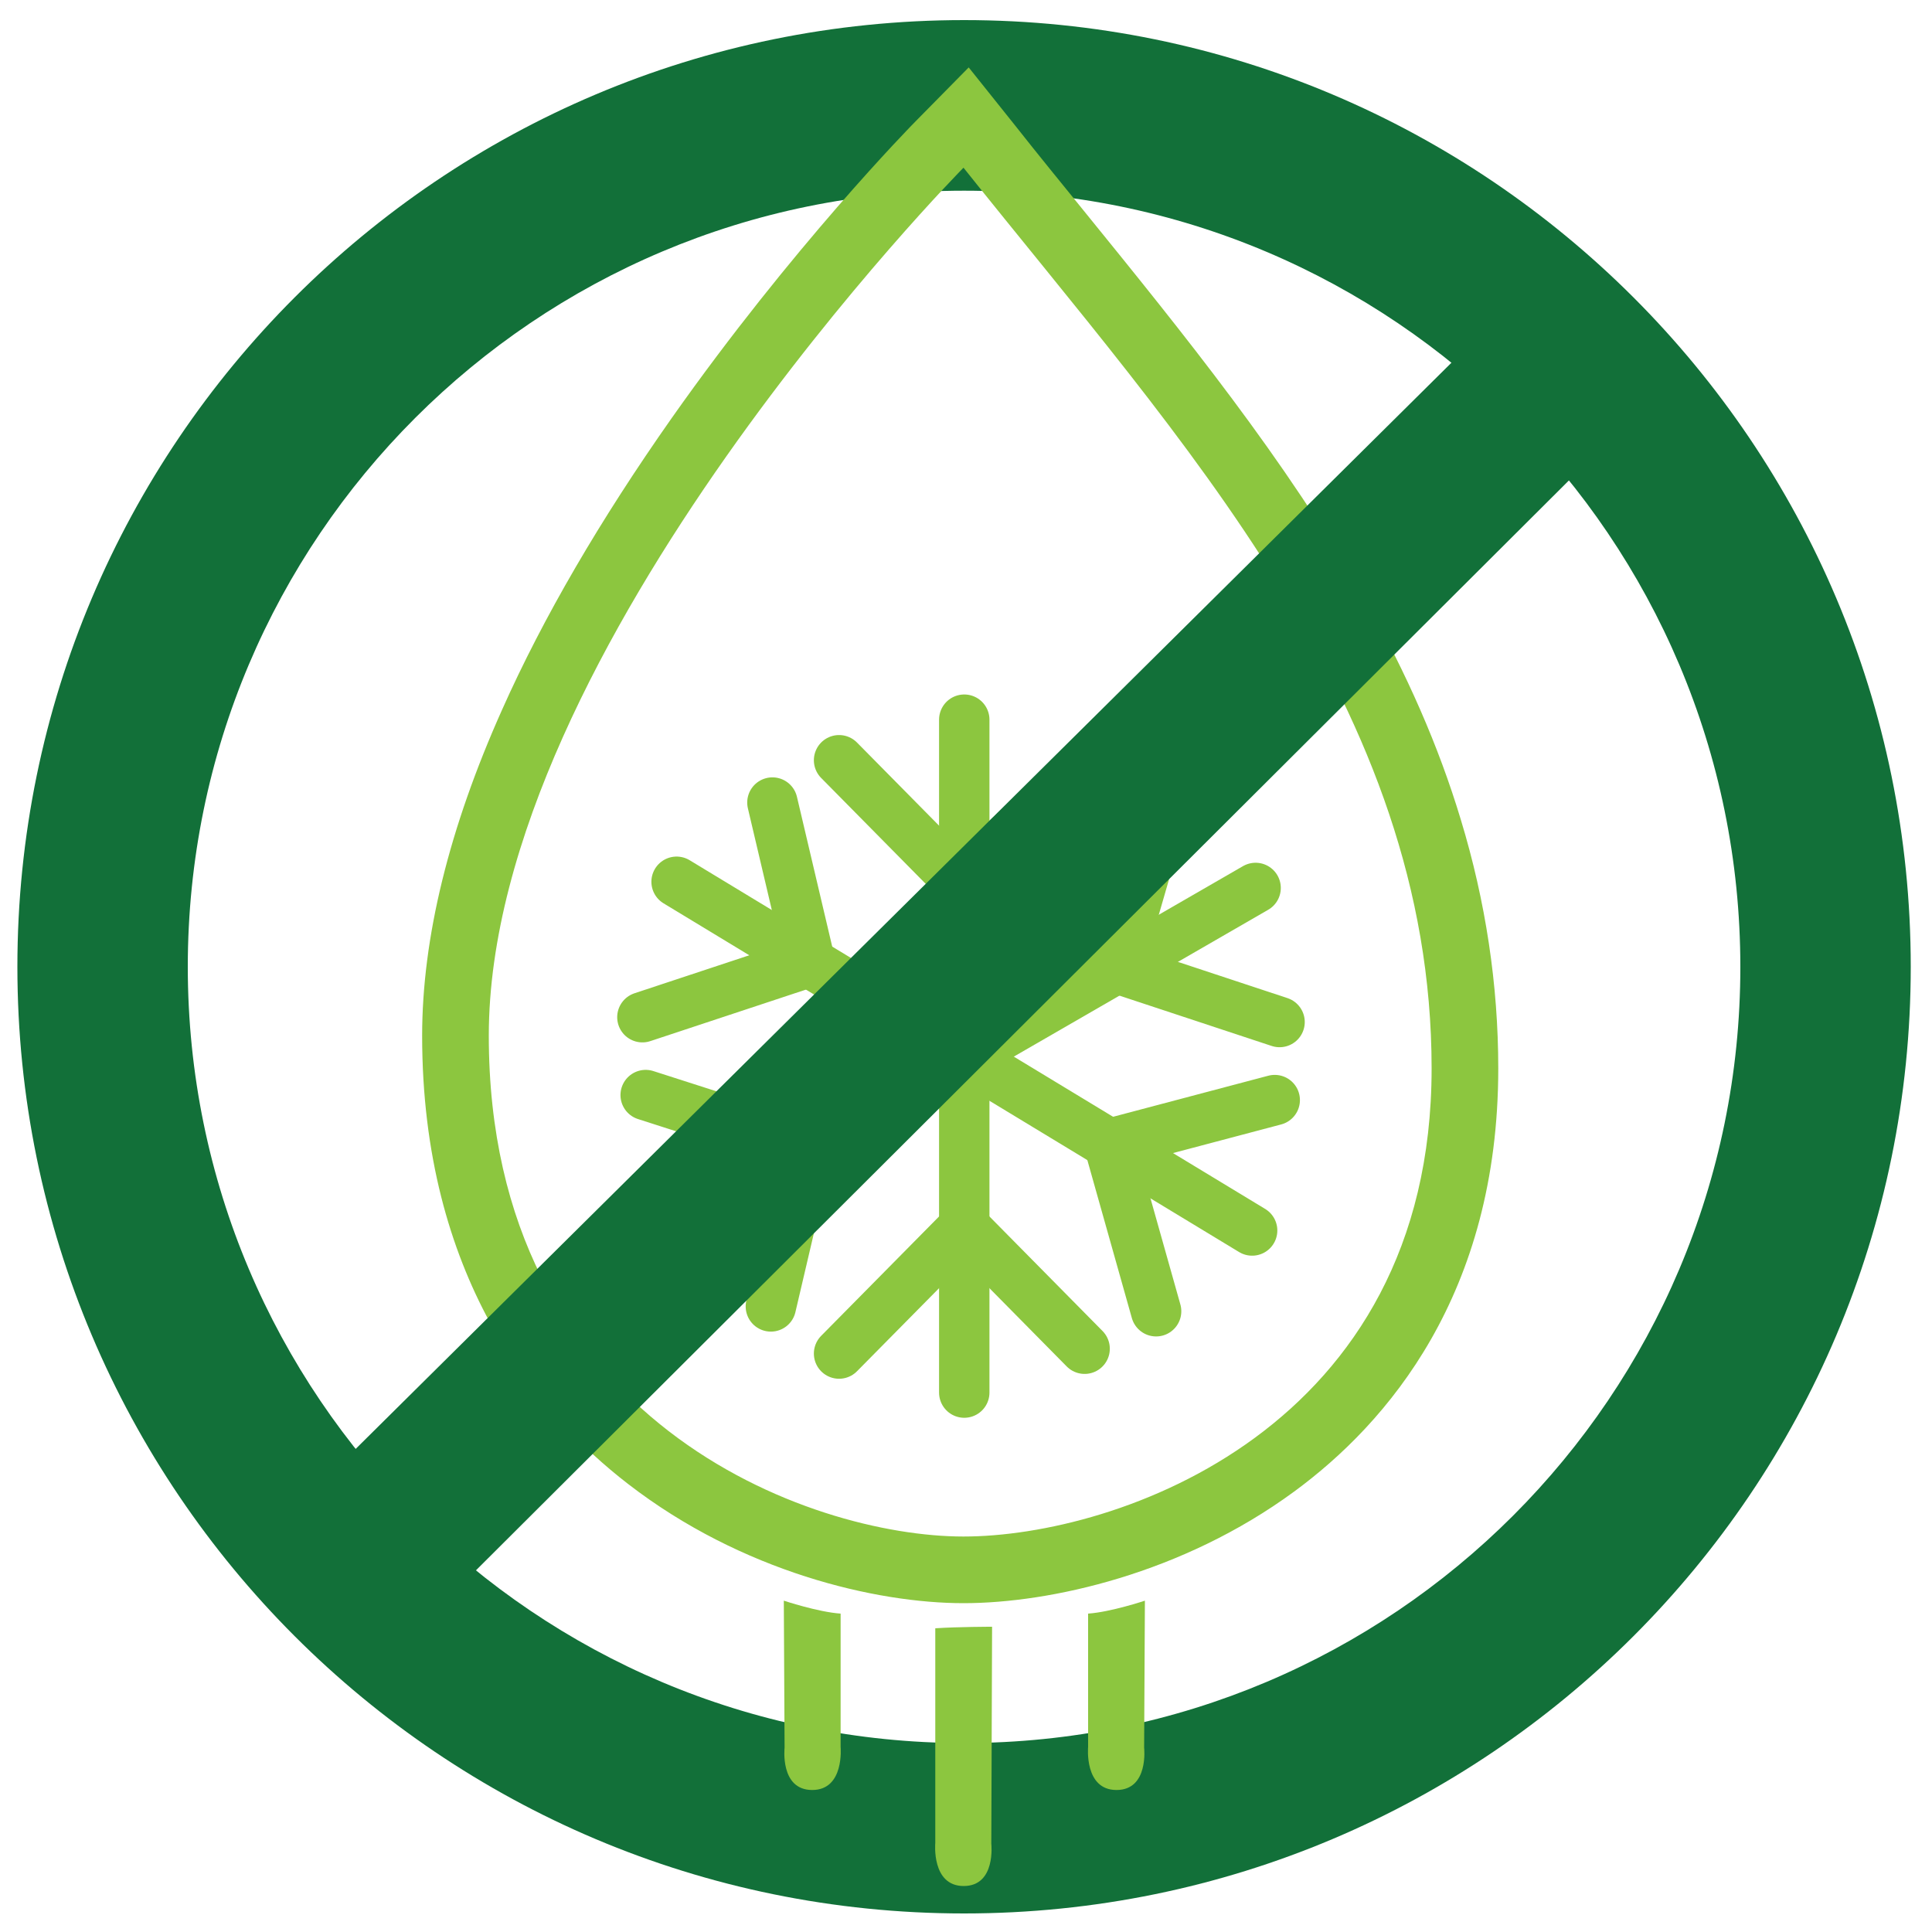 <?xml version="1.0" encoding="utf-8"?>
<!-- Generator: Adobe Illustrator 22.1.0, SVG Export Plug-In . SVG Version: 6.00 Build 0)  -->
<svg version="1.1" xmlns="http://www.w3.org/2000/svg" xmlns:xlink="http://www.w3.org/1999/xlink" x="0px" y="0px"
	 viewBox="0 0 1000 1000" style="enable-background:new 0 0 1000 1000;" xml:space="preserve">
<style type="text/css">
	.st0{display:none;}
	.st1{display:inline;}
	.st2{fill:#8CC63F;}
	.st3{fill:#127039;}
	.st4{display:inline;fill:#8CC63F;}
	.st5{fill:none;stroke:#8CC63F;stroke-width:26.083;stroke-linecap:round;stroke-miterlimit:10;}
</style>
<g id="Capa_1">
</g>
<g id="Entutorado" class="st0">
	<g class="st1">
		<path class="st2" d="M553.5,497.8c0,0,38.3,24.1,53.5,46.6s14.8,66.4,10.4,73.2c-4.4,6.8-8.2-1.1-9.4,5.5
			c-1.2,6.6-7.3,25.6-16.1,39.2c-8.9,13.6-27,34.2-31.7,36.1c-4.7,1.9-21.3-15.7-23.6-26.9c-2.3-11.2-3.1-22.5-7.7-31.1
			s0.7-26.8,3-29.4c2.3-2.6-24.1,3.2-28.7,8.3c-4.5,5.2-17.3,9.2-18.6,0.4s22.5-65.5,22.5-65.5s7.2-51.6,45.2-54.8"/>
		<path class="st2" d="M312.4,844.9c0,0,16.7-31.1,39.7-38.3c23.1-7.2,27.4-3.4,42.4-22.2c15-18.8,36.6-36.4,77.8-38.3
			s59.9,9.9,56.2,15.8c-3.7,5.9-29.6,19.8-26.9,23.6c2.7,3.9,34.9,0.2,55.4,16.7c20.5,16.5,46,34.4,55.9,49.1
			c9.9,14.8,27.8,15.2,31.5,23.1c3.8,7.9-21.9,24.9-44,34.5c-22.1,9.5-58,19.2-80.6,8.4c-22.6-10.7-35.8-14.7-47-24.6
			c0,0,1.8,15.3,16.3,26.5c14.5,11.2,12.5,17,2.8,17.7c-9.7,0.6-39.2,8.2-59.7-6.7c-20.4-14.9-42.6-43.5-47.1-64.3
			c-4.6-20.8,6.2-29.6-1.4-34.8c-7.6-5.2-21.4-17.3-41.6-3C322,842.7,312.4,844.9,312.4,844.9z"/>
		<path class="st2" d="M328.9,629.3c0,0-13.6-16.6-22.7-32.2c-9.1-15.6-24.1-21.2-27.6-38s-31.6-62.9-61.7-75.5
			c-30-12.7-65.5-22.5-69-13.4s3.3,13.6,3.3,13.6s-38.9-11.3-58.3,2.1c-19.4,13.4-35.2,33.1-50.6,33.3C27,519.3-3.9,531.9,7.4,543.3
			s42.8-3.6,55.9,11c13.1,14.6,24.7,30.9,49.3,34.1s41.7,18.4,55.1,11.9c0,0-19.5,24-29.1,26.2s-17.3,9.2,1.5,10.5
			c18.7,1.2,35.1,3.4,47.8,11.5s47.2-10.3,65.7-12.3s26.8-37.4,32.7-33.7c5.9,3.7,18.2,5.3,37.1,34.1L328.9,629.3"/>
		<path class="st2" d="M740.7,290c0,0,14-9,32.3-2.1c18.3,6.9,27.4,10.4,35.9,16.3s14.6,0.7,15.1,7.1c0.4,6.5-34.4,32.2-47.1,36.3
			c-12.7,4.1-28.1,4.2-28.1,4.2s23.7,14.7,20.2,23.8c-3.5,9.1-26.5,16.3-42.1,13.3c-15.6-3-36.5-12.3-54.9-33L740.7,290z"/>
		<path class="st2" d="M682.3,163.9c0,0-4.3-15.9-5.1-28.9s7.8-29.7,15.6-35.1c7.8-5.4,4-1.1,10.1-6.3c6.2-5.3,7.7-19.2,14.7-11.5
			s-0.3,21.1-5.7,25.5c-5.4,4.4-9.9,9.6-11.1,16.1s-12.3,10.5-10.4,15.3c1.9,4.7-3.6,19.7-3.6,19.7L682.3,163.9z"/>
		<path class="st2" d="M897.7,146c0,0,15.5-10.7,33.1-15.1s16.9-1.9,17.1,1.3S905.6,151,905.6,151L897.7,146z"/>
		<path class="st2" d="M685.7,167c0,0,19.3,9.3,32.4,11.7c13.1,2.4,19.5,0.4,23.3-3.9c3.8-4.3-1.5-10.5-6.2-8.5c0,0,7.4,2,5.3,6.2
			c-2.2,4.2-12.7,4.1-24.3-0.1c-11.6-4.1-20.7-6-28.3-11.2s0,0,0,0L685.7,167z"/>
		<path class="st3" d="M993.8,25.4c4.2,13.1-117.6,126.8-124.7,141.9s-14.8,34.2-29.2,38.4s-30.4,19-52.2,45.6
			S612.3,450.8,612.3,450.8s-67.7,70.1-68,77.4c-0.3,7.3,3.3,13.6-2.6,22.1c-5.9,8.5-20.5-2.7-27.8,9.1
			c-7.3,11.8-237,274.9-241.1,286.5c-4.1,11.6-2,19.6-24.9,28.4l-75.9,81.1c0,0-73-0.2-82.1-15.8c-9.1-15.6,452.1-524.8,524.9-604.1
			s154.1-177,156.1-182.9s2.4-13.1,9.3-19.3c6.9-6.1,12.5,4.9,35.4-17.7c22.9-22.6,59-67.1,67.4-74.9s8.1-12.7,20-17.5
			C914.6,18.4,987.7,6.3,993.8,25.4z"/>
		<g>
			<path class="st2" d="M111.1,981.2c28.6-2.6,56.9-6.8,84.3-13.9c13.6-3.6,27.1-7.9,39.6-13.5c12.6-5.6,24.4-12.7,33.6-21.7
				l1.7-1.7l0.8-0.9c0.3-0.3,0.5-0.6,0.8-0.9l1.5-1.8c0.5-0.6,1.1-1.2,1.5-1.8c0.9-1.3,1.8-2.5,2.7-3.9l2.5-4.2
				c3.1-5.7,5.9-11.8,8-18.2c2.1-6.4,4-12.9,5.4-19.6l0.6-2.5l0.5-2.5l1-5.1l0.8-5.1c0.3-1.7,0.5-3.4,0.7-5.1
				c1.8-13.8,2.9-27.8,3.5-41.9c0.6-14.1,1-28.3,1.1-42.6c0.6-28.6,0.4-57.4,4.4-86.9c0.2-1.8,0.5-3.7,0.8-5.5
				c0.3-1.9,0.6-3.7,1-5.5l1.2-5.6l1.2-5.3c1.6-7,3.4-14.1,5.3-21.1c1.9-7,3.9-14.1,6.2-21c2.3-7,4.9-13.9,7.7-20.7
				c2.8-6.8,6.1-13.5,9.6-20.1c3.5-6.6,7.6-12.9,12-18.9c8.8-12.1,19.5-22.8,31.6-31.5l4.6-3.1c1.5-1,3.2-1.9,4.7-2.9
				c1.6-1,3.2-1.9,4.8-2.7l4.9-2.5c6.7-3.1,13.5-6,20.5-8c1.8-0.5,3.5-1.1,5.2-1.5l5.3-1.3l2.6-0.6l2.7-0.5l5.3-1
				c1.8-0.4,3.6-0.5,5.4-0.7l5.4-0.7c3.6-0.3,7.2-0.6,10.8-0.8l-10.5,2.4l-5.2,1.4c-1.7,0.5-3.5,0.9-5.1,1.5l-5.1,1.6l-2.5,0.8
				l-2.5,0.9l-5,1.9c-1.7,0.6-3.2,1.4-4.9,2.1c-6.5,2.8-12.6,6.1-18.6,9.7c-2.9,2-5.9,3.7-8.6,5.8c-1.4,1-2.8,2-4.1,3.1l-4,3.3
				l-1,0.8l-1,0.9l-1.9,1.7c-1.3,1.2-2.6,2.3-3.7,3.6l-3.6,3.7l-3.4,3.9c-4.4,5.3-8.6,10.7-12.1,16.6c-7.3,11.6-13,24.2-17.7,37.2
				c-4.7,13-8.3,26.6-11.4,40.3c-1.5,6.9-3,13.8-4.4,20.8l-1.1,5.2l-0.9,5c-0.3,1.7-0.5,3.4-0.7,5.1c-0.3,1.7-0.5,3.4-0.6,5.1
				c-1.6,13.7-2.1,27.8-2.5,41.9c-0.4,14.2-0.5,28.5-0.7,42.8c-0.3,14.4-0.6,28.8-1.5,43.3c-0.9,14.5-2.2,29.1-4.5,43.7
				c-0.3,1.8-0.6,3.6-0.9,5.5l-1,5.5l-1.2,5.5l-0.6,2.7l-0.7,2.7l-1.4,5.4l-1.6,5.4c-0.5,1.8-1.2,3.6-1.8,5.4
				c-0.7,1.8-1.2,3.6-1.9,5.3l-2.2,5.3c-0.7,1.8-1.6,3.5-2.4,5.2l-1.2,2.6l-1.4,2.5l-1.4,2.5c-0.5,0.8-0.9,1.7-1.5,2.5l-3.2,4.9
				c-1.2,1.6-2.5,3.2-3.7,4.8c-0.6,0.8-1.3,1.5-2,2.3l-2,2.2c-0.3,0.4-0.7,0.7-1,1.1l-1.1,1l-2.2,2c-5.9,5.2-12.4,9.5-19,13.2
				c-6.7,3.7-13.5,6.7-20.5,9.2c-14,5.1-28.3,8.5-42.6,10.9c-14.4,2.3-28.8,3.8-43.2,4.4c-7.2,0.3-14.4,0.5-21.6,0.4
				C125.5,981.9,118.3,981.7,111.1,981.2z"/>
		</g>
		<g>
			<path class="st2" d="M583.3,478.6c4.5-1.7,8.8-3.6,13-5.7c4.2-2.1,8.3-4.3,12.3-6.8c7.9-4.9,15.2-10.5,21.3-17
				c3-3.3,5.7-6.7,8-10.4c1.1-1.8,2.1-3.7,3-5.6c0.5-0.9,0.8-1.9,1.2-2.9l0.3-0.7l0.2-0.7l0.4-1.3c0.3-0.8,0.4-1.9,0.6-2.9
				c0.1-0.5,0.2-1,0.3-1.5l0.2-1.6c0.3-2.1,0.4-4.3,0.6-6.5c0.2-4.4,0.2-9,0.1-13.5c-0.6-18.3-2.6-37.1-4.4-55.8
				c-1-9.4-1.8-18.8-2.7-28.3c-0.8-9.5-1.5-19-2.1-28.6c-0.9-19.2-1.6-38.5,1.5-58.7c0.4-2.5,1-5.1,1.6-7.7c0.3-1.3,0.7-2.6,1.1-3.9
				l0.6-1.9l0.6-1.8c0.8-2.4,1.7-4.7,2.6-7c1-2.3,1.9-4.6,3-6.9c2.1-4.6,4.4-9.1,7-13.4c2.6-4.3,5.5-8.6,8.7-12.6
				c6.4-8,14-15.2,22.7-20.7c4.3-2.8,9-5.1,13.8-6.9c4.8-1.9,9.7-3.2,14.7-4.1c5-0.9,10-1.2,14.9-1.3c2.5,0.1,4.9,0.1,7.4,0.3
				c1.2,0.1,2.4,0.2,3.7,0.3l3.6,0.5c9.6,1.4,18.9,4.2,27.7,7.8c-9.4-1.5-18.8-2.2-28.1-2l-3.5,0.1l-3.4,0.3
				c-2.3,0.1-4.5,0.5-6.8,0.8c-4.5,0.8-8.9,1.6-13.1,3.1l-1.6,0.5l-1.6,0.6c-1,0.4-2.1,0.8-3.1,1.2l-3,1.4c-1,0.4-1.9,1-2.9,1.5
				c-3.8,2.1-7.5,4.4-10.9,7.1c-3.4,2.7-6.6,5.6-9.5,8.9c-2.9,3.2-5.5,6.7-8,10.3c-2.4,3.6-4.6,7.4-6.6,11.4c-2,3.9-3.8,8-5.4,12.1
				c-1.6,4.1-3,8.4-4.3,12.7l-0.5,1.6l-0.4,1.5c-0.2,1-0.5,1.9-0.7,3c-0.3,2.1-0.8,4.1-1,6.3c-1.1,8.6-1.4,17.7-1.2,26.9
				c0,9.2,0.4,18.5,1,27.8c0.5,9.3,1.1,18.7,1.8,28.1c0.6,9.4,1.3,18.8,1.9,28.3c0.5,9.5,1.1,19,1.3,28.6c0.3,9.6,0.3,19.2-0.2,29
				c-0.2,4.9-0.7,9.8-1.4,14.8c-0.8,5-1.7,10.1-3.8,15.4l-0.8,2l-0.4,1l-0.5,0.9c-0.7,1.2-1.2,2.3-2,3.4c-1.4,2.2-2.9,4.4-4.5,6.4
				c-3.3,4.1-6.9,7.7-10.8,10.9c-7.8,6.4-16.6,11.1-25.6,14.7C602.1,474.8,592.8,477.4,583.3,478.6z"/>
		</g>
		<g>
			<path class="st2" d="M881.5,133.4c0.2,0.1,0.6,0.3,0.9,0.5l1,0.6l2.1,1.1c1.4,0.7,2.9,1.4,4.4,2.1c3,1.4,6,2.7,9,3.9
				c6.1,2.4,12.4,4.4,18.9,6c6.4,1.5,13,2.5,19.7,2.6c3.3,0,6.7-0.1,10-0.5c3.3-0.5,6.7-1.2,10-2.3c-2.9,1.8-6,3.4-9.3,4.8
				c-3.3,1.3-6.7,2.3-10.1,3.2c-6.9,1.6-14.1,2.4-21.3,2.5c-7.2,0.1-14.4-0.3-21.6-1.2c-3.6-0.5-7.2-1-10.7-1.7
				c-1.8-0.3-3.6-0.7-5.4-1.1l-2.7-0.6l-1.4-0.4c-0.5-0.1-0.9-0.2-1.5-0.4l-1.5-0.5c-5.5-1.8-8.6-7.7-6.8-13.2
				c1.8-5.5,7.7-8.6,13.2-6.8C879.6,132.2,880.6,132.7,881.5,133.4z"/>
		</g>
		<path class="st3" d="M432.8,536.5l45.9-51.1l18,21.5c0,0-20.3,37-22.6,39.6s-25.7,29.2-29.1,26.2
			C441.5,569.7,432.8,536.5,432.8,536.5z"/>
		<path class="st3" d="M568.1,498l49.7-53.5l-18.3-16.5c0,0-43.7,15-46.6,20s-2.5,49.6-2.5,49.6L568.1,498z"/>
		<path class="st3" d="M756.6,171.4c0,0,9.2-10.4,12-15.5s5.3-13.4,6.5-16.3c1.1-2.8,24.5,7,24.5,7s5.7,12.6,4.3,15.9
			c-1.4,3.3-7.8,17.5-12.5,19.5s-38.9-5.6-38.9-5.6L756.6,171.4z"/>
		<path class="st3" d="M902.8,129.5l-29.4,31.3l-12.1-7.2c0,0,3.2-29.2,6.5-30.8c3.3-1.7,21.6-5.4,22.6-4.5
			C891.6,119.3,902.8,129.5,902.8,129.5z"/>
	</g>
</g>
<g id="circulo">
	<path class="st3" d="M499,10.4c-270.6,0-490,219.4-490,490s219.4,490,490,490s490-219.4,490-490S769.6,10.4,499,10.4z M499,902.2
		c-221.9,0-401.8-179.9-401.8-401.8S277.1,98.7,499,98.7s401.8,179.9,401.8,401.8S720.9,902.2,499,902.2z"/>
</g>
<g id="pajaros" class="st0">
	<path class="st4" d="M967.2,958.3L845.4,791.4c-0.6-0.8-1.4-1.3-2.3-1.6c-17.5-4.3-189.7-47.5-293.1-104.4
		c-72.9-40.1-118.9-87.9-141.5-115.3c-3.1-3.7,1.6-8.8,5.6-6c52.5,37.5,187.3,129,285.5,154c93.1,23.7,149.6,27.8,172,28.4
		c3.9,0.1,5.7-4.7,2.8-7.2C848.1,716.5,764.4,639.3,673.3,512c-110.2-153.8-204-266.2-206.2-292.4c-2.2-26.2-27.3-146.2-150.6-159.3
		C206.3,48.6,189.3,119.7,187,134.9c-0.3,1.7-1.6,3.1-3.3,3.4l-99.5,19.5c-4.4,0.9-4.5,7.1-0.1,8c29.5,6.7,83.2,20.9,94.9,37.3
		c16.4,22.9,51.3,57.8,53.5,109.1s-12,160.4,36,242.2c47,80.1,212.3,194.8,247.8,208.7c1.3,0.5,2.3,1.7,2.5,3.1
		c1.7,9,7.1,41.6-0.4,50.1c-8.3,9.4-88.9-1.1-102.2,33.7c-1,2.7,1,5.6,3.9,5.6h176.5c3.4,0,5.4-3.9,3.3-6.6
		c-8.3-10.6-26.4-30.6-47.5-32.5c-2-0.2-3.5-1.8-3.6-3.7c-0.7-9.1-2.3-32.8,0.3-43.3c3.3-13.1,15.3-33.8,60-16.4s69.8,0,74.2,22.9
		c4.4,22.9-7.6,111.3,32.7,130.9c38.3,18.6,200,61.7,248.4,57.8C967.4,964.5,969,960.9,967.2,958.3z"/>
</g>
<g id="insecto" class="st0">
	<path class="st4" d="M402.4,477.8c-5.5-6.1-15.6-3.9-17.9,4c-3.7,12.4-8.5,34.4-13.4,73.6c-10.4,83.9-18.5,249.2-16.1,305.9
		c2.4,56.7,2.4,122,45.1,129.9S523,912.9,527,831.2s-7.2-183.3-43.6-245.5C456.9,540.5,420.3,497.7,402.4,477.8z"/>
	<path class="st4" d="M467.5,422.5c-5.1-6.4-1.3-16,6.8-17.1c12.8-1.7,35.4-2.8,74.8-1.3c84.5,3.3,248.9,22,304.5,33.6
		c55.6,11.6,120,22.1,120.9,65.5s-97.1,108.6-178.5,99.4c-81.4-9.3-179.8-36.7-235.2-82.7C520.6,486.4,484.3,443.4,467.5,422.5z"/>
	<path class="st4" d="M351,518.9c0.4,1.8-1.9,3-3.2,1.6C333.4,503.3,294.6,454,297,424c1.7-21.2,4.6-30.9,6.7-35.3
		c0.6-1.3-0.5-2.8-2-2.5c-13,2.6-50.3,6.9-73.1-21.5c-24.4-30.4-3.5-74.6,2.2-85.5c0.6-1.2-0.2-2.6-1.5-2.7
		c-13.1-0.9-66.3-5.5-64-24.7c2.4-20,45-8.7,60.7-1.2c1.3,0.6,2.8-0.5,2.6-2c-1.1-5.8-1-17.1,11.7-27.8c12.8-10.8,23.9-7.2,29.3-4.2
		c1.3,0.8,2.9-0.4,2.7-1.9c-2.6-14.4-9.5-59.9,6.2-62.3c16.7-2.6,21.2,50.3,22,62.2c0.1,1.2,1.2,2,2.3,1.6
		c10.8-3.4,58.5-15.8,83.8,17.4c23,30.2,13.7,60.5,9.1,71.4c-0.6,1.5,0.8,3,2.3,2.4c6.9-2.5,21.2-6.4,36.6-1.9
		c20.8,5.9,62.4,36.5,84.7,73.4c0.9,1.4-0.5,3.2-2.1,2.7c-12.8-4.3-48.7-14.4-65.1,2.2c-20.2,20.4-13.9,51-0.8,64.4
		c13,13.4,52.4,61.6,85.6,87.3c33.1,25.5,112,57.4,152.9,67.1c0.4,0.1,0.7,0.3,0.9,0.6c7.4,8.4,121.8,140.7,47.5,203.9
		c-74,62.8-189.4-69.3-197.9-79.1c-0.3-0.4-0.5-0.8-0.4-1.3c0.5-7.1,4-64-21.5-126.4c-27.2-66.7-84.6-132.3-105.7-143.7
		c-21.1-11.4-38.3-6.6-47.8,1.4C356.3,465.1,345.3,492.1,351,518.9z"/>
	<g class="st1">
		<path class="st2" d="M482.6,312.5c-6.2-7.9-19.6-20.7-41-18.7c-1.8,0.2-3.4-1.2-3.4-3c0-7.5,0.4-25.6,3.1-37.2
			c0.2-0.9,0-1.8-0.5-2.6c-7-9.1-53.8-69.3-79.1-79.5c-27.4-11.1-0.3-83,28-105.4c23.9-18.9,41.5-30.2,66.4-18.9
			c2.8,1.3,2.1,5.4-0.9,5.8c-6.9,0.8-15.2,4.4-23.2,14.8c-18.7,24.1-47.6,74.7-41.6,87.6c6,12.8,34,5.4,56.9,38.2
			c19,27.2,20.5,45.7,20.5,51.2c0,1,0.5,2,1.3,2.6c5.7,3.7,26.1,20.4,18.8,64C487.6,313.8,484.3,314.6,482.6,312.5z"/>
		<path class="st2" d="M535.4,366.3l11.8,13.9c3.1,3.6,8.4,4.2,12.2,1.4c12.1-8.9,37.7-28.8,54.1-49.4c3.6-4.5,10.5-4.4,14.1,0.1
			c9.1,11.6,26.5,29.5,48.6,32.5c33.2,4.5,61,10.3,72.9,5c8.8-3.8,53-36.9,90.5-53.6c8.5-3.8,6.5-16.3-2.8-17.2
			c-28-2.6-65.7,0.6-92.9,28.1c-3,3.1-7.8,3.6-11.4,1.2c-12-8-38.8-24.7-61.4-31.2c-22.9-6.6-46.4-12.7-56.4-15.2
			c-3.1-0.8-6.3,0.1-8.6,2.3l-70.2,69.7C532.6,357.4,532.4,362.7,535.4,366.3z"/>
	</g>
	<g class="st1">
		<path class="st2" d="M293.6,473.1c-6.8-7.4-17.3-22.7-11.8-43.5c0.5-1.8-0.6-3.5-2.4-3.8c-7.4-1.2-25.3-3.8-37.3-3
			c-0.9,0.1-1.8-0.3-2.5-0.9c-7.9-8.4-59.7-64.3-65.7-90.9c-6.5-28.8-81.9-13.7-108.6,10.6c-22.5,20.5-36.5,36-29.4,62.5
			c0.8,3,5,3,5.9,0c1.9-6.6,6.8-14.3,18.3-20.5c26.8-14.6,81.4-34.9,93.1-26.9c11.7,8-0.2,34.4,28.5,62.4
			c23.8,23.2,41.8,27.7,47.2,28.5c1,0.2,1.9,0.8,2.3,1.7c2.8,6.2,16,29,60.1,28.9C294,478.2,295.4,475,293.6,473.1z"/>
		<path class="st2" d="M338.1,533.9l11.8,13.9c3.1,3.6,2.8,8.9-0.5,12.2c-10.7,10.5-34.5,32.6-57.5,45.4c-5.1,2.8-6.1,9.7-2.2,13.9
			c10,10.9,24.8,30.9,24.2,53.2c-1,33.5,0.3,61.8-6.8,72.7c-5.2,8-45,46.3-67.5,80.6c-5.1,7.7-17.2,3.7-16.5-5.5
			c2-28.1,11.2-64.7,42.8-87.1c3.5-2.5,4.8-7.1,3.1-11.1c-5.9-13.1-18.1-42.2-20.9-65.6c-2.8-23.7-5-47.9-5.9-58.1
			c-0.3-3.2,1.1-6.2,3.7-8.1l80.1-58C329.8,529.7,335.1,530.3,338.1,533.9z"/>
	</g>
</g>
<g id="Capa_7">
	<g>
		<g>
			<path class="st2" d="M498.7,86.8C611.4,228.2,741,366.2,741,553S577.8,795.3,498.7,795.3S253,736.4,253,536.1
				S498.7,86.8,498.7,86.8 M501.4,34.9l-27.3,27.7c-2.6,2.6-64.1,65.3-126.5,153.9c-36.9,52.5-66.5,103.2-87.7,150.8
				c-27.5,61.4-41.4,118.2-41.4,168.8c0,123.8,58,194.5,106.6,232c58.9,45.5,128.3,61.7,173.6,61.7c44.7,0,113.2-15.2,171.2-57.8
				c48.2-35.4,105.6-102.1,105.6-219c0-43.1-6.5-86.4-19.4-128.8c-11.4-37.8-27.8-75.3-50-114.6c-40.3-71.3-93.6-137-145.2-200.6
				c-11.6-14.3-23.7-29.1-35.2-43.7L501.4,34.9L501.4,34.9z"/>
		</g>
		<g>
			<line class="st5" x1="499.1" y1="372.5" x2="499.1" y2="720.8"/>
		</g>
		<g>
			<line class="st5" x1="350.2" y1="456.4" x2="648.1" y2="636.9"/>
		</g>
		<g>
			<line class="st5" x1="348.3" y1="633.7" x2="649.9" y2="459.6"/>
		</g>
		<line class="st5" x1="399.8" y1="415.4" x2="419.2" y2="497.8"/>
		<line class="st5" x1="332.5" y1="526.5" x2="419.2" y2="497.8"/>
		<line class="st5" x1="434.3" y1="393.5" x2="496.6" y2="456.6"/>
		<line class="st5" x1="564.7" y1="394.4" x2="496.6" y2="456.6"/>
		<line class="st5" x1="601.8" y1="419.6" x2="578.2" y2="501.2"/>
		<line class="st5" x1="662.3" y1="529" x2="578.2" y2="501.2"/>
		<line class="st5" x1="659.8" y1="569.4" x2="574" y2="592.1"/>
		<line class="st5" x1="598.4" y1="678.7" x2="574" y2="592.1"/>
		<line class="st5" x1="561.4" y1="698.1" x2="499.1" y2="635"/>
		<line class="st5" x1="434.3" y1="700.6" x2="499.1" y2="635"/>
		<line class="st5" x1="399" y1="676.2" x2="418.3" y2="593.8"/>
		<line class="st5" x1="334.2" y1="566.8" x2="418.3" y2="593.8"/>
		<path class="st2" d="M405.7,828.5c0,0,17.7,5.9,29.4,6.7v69c0,0,2.1,22.3-14.7,22.3s-14.3-21.9-14.3-21.9L405.7,828.5z"/>
		<path class="st2" d="M592.6,828.5c0,0-17.7,5.9-29.4,6.7v69c0,0-2.1,22.3,14.7,22.3s14.3-21.9,14.3-21.9L592.6,828.5z"/>
		<path class="st2" d="M513.5,842c0,0-17.7,0-29.4,0.8v111.1c0,0-2.1,22.3,14.7,22.3c16.8,0,14.3-21.9,14.3-21.9L513.5,842z"/>
	</g>
</g>
<g id="linea">
	<polygon class="st3" points="167,766.9 773.2,166 832.2,228.6 226,833.1 	"/>
</g>
</svg>
